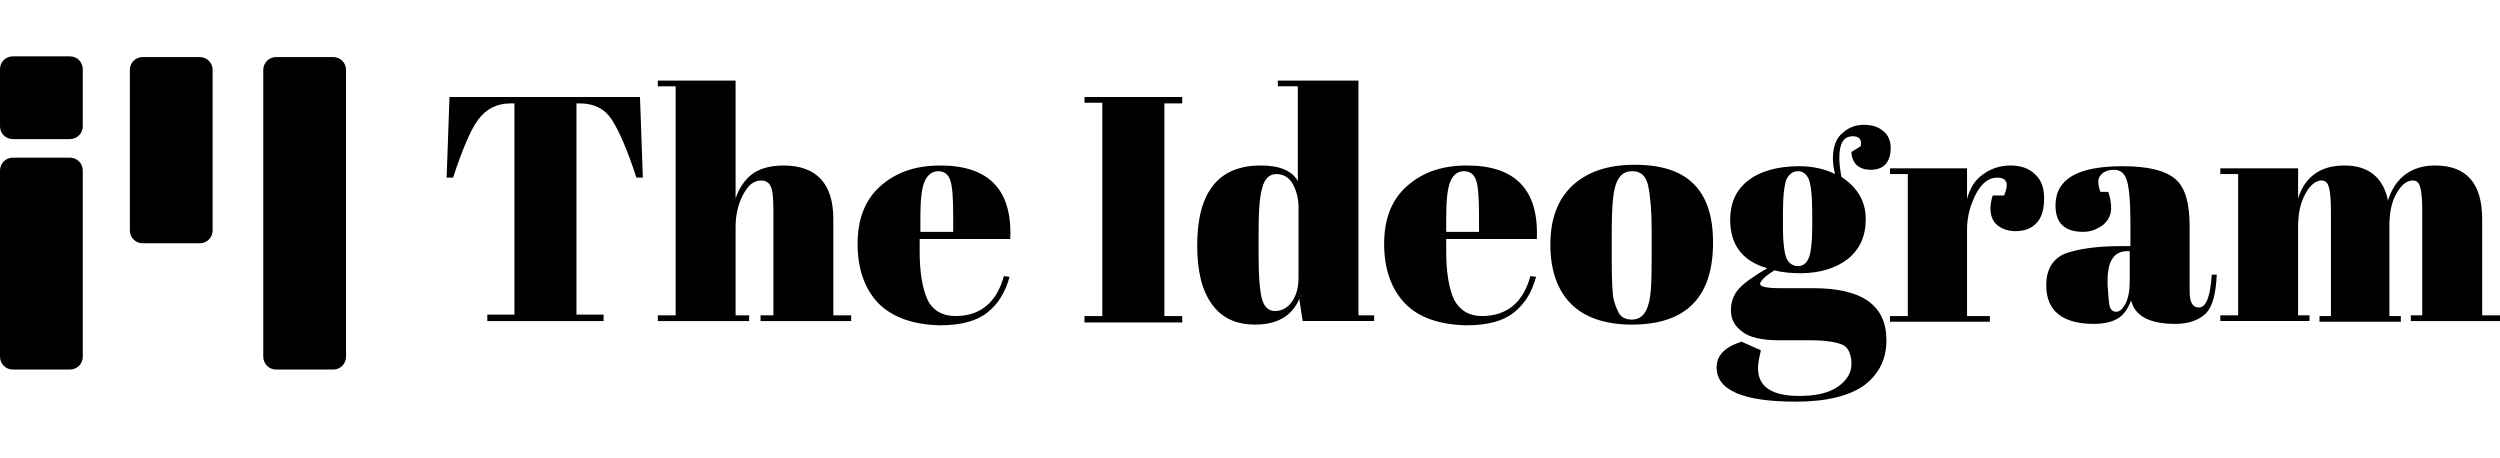 <svg height="458" viewBox="11.9 11.1 350.4 48.4" width="2500" xmlns="http://www.w3.org/2000/svg"><path d="m101.6 16.8.4 11.3h-.9c-1.3-4-2.5-6.7-3.5-8.2s-2.5-2.2-4.4-2.2h-.5v29.6h3.8v.9h-16.3v-.9h3.8v-29.6h-.6c-1.9 0-3.4.8-4.5 2.3s-2.2 4.2-3.5 8.1h-.9l.4-11.3zm2.6-2.3h10.8v16.5c.5-1.4 1.2-2.5 2.2-3.3s2.5-1.3 4.5-1.3c4.6 0 7 2.5 7 7.5v13.5h2.5v.8h-12.7v-.8h1.8v-14.6c0-1.8-.1-3-.4-3.5-.2-.5-.7-.8-1.3-.8-1 0-1.8.6-2.5 1.9s-1.1 2.8-1.1 4.6v12.4h1.9v.8h-12.8v-.8h2.5v-32.1h-2.5v-.8zm30.8 31.2c-1.9-2-2.9-4.8-2.9-8.3 0-3.6 1.1-6.3 3.3-8.2s4.9-2.8 8.3-2.8c6.8 0 10.1 3.4 9.8 10.3h-12.7v1.8c0 2.9.4 5.2 1.1 6.7s2.1 2.3 3.9 2.3c3.5 0 5.8-1.9 6.8-5.6l.8.1c-.6 2.2-1.6 3.8-3.1 5s-3.7 1.8-6.7 1.8c-3.7-.1-6.6-1.1-8.6-3.1zm5.9-10h4.6v-2.2c0-2.4-.1-4.1-.4-5s-.9-1.3-1.7-1.3-1.5.5-1.9 1.4-.6 2.6-.6 4.9zm23-18.9h13.7v.9h-2.5v29.8h2.5v.9h-13.7v-.9h2.5v-29.9h-2.5zm30.6 31.5-.5-3.2c-1 2.4-3.1 3.6-6.2 3.6-2.6 0-4.6-.9-6-2.8s-2.1-4.6-2.1-8.3c0-7.5 3-11.2 8.9-11.2 2.6 0 4.4.7 5.2 2.2v-13.3h-2.8v-.8h11.3v32.9h2.2v.8h-10zm-5.7-3.1c.3 1 .9 1.6 1.8 1.6s1.7-.4 2.3-1.2 1-1.9 1-3.5v-9.8c0-1.3-.3-2.4-.8-3.3s-1.3-1.4-2.3-1.4-1.7.7-2 2c-.4 1.3-.5 3.6-.5 6.9v2.3c0 3.3.2 5.4.5 6.4zm20 .5c-1.9-2-2.9-4.8-2.9-8.3 0-3.6 1.1-6.3 3.3-8.2s4.9-2.8 8.3-2.8c6.8 0 10.1 3.4 9.8 10.3h-12.7v1.8c0 2.9.4 5.2 1.1 6.7.8 1.5 2.1 2.3 3.9 2.3 3.5 0 5.8-1.9 6.8-5.6l.8.1c-.6 2.2-1.6 3.8-3.1 5s-3.7 1.8-6.7 1.8c-3.8-.1-6.7-1.1-8.6-3.1zm5.8-10h4.6v-2.2c0-2.4-.1-4.1-.4-5s-.9-1.3-1.7-1.3c-.9 0-1.5.5-1.9 1.4s-.6 2.6-.6 4.9zm17.5 10.1c-1.9-1.9-2.9-4.7-2.9-8.3s1-6.3 3.1-8.3c2.1-1.9 4.9-2.9 8.7-2.9s6.5.9 8.3 2.7 2.7 4.5 2.7 8.2c0 7.7-3.8 11.5-11.4 11.5-3.7 0-6.6-1-8.5-2.9zm11.3-6.4v-3.8c0-2.9-.2-5-.5-6.4-.3-1.3-1-2-2.2-2-.7 0-1.2.2-1.6.6s-.7 1-.9 1.9c-.3 1.3-.4 3.4-.4 6.2v3.5c0 3.3.1 5.2.3 5.9s.4 1.2.6 1.6c.3.7 1 1.1 1.9 1.1 1.2 0 1.9-.7 2.3-2 .4-1.1.5-3.3.5-6.6zm28-14.9 1.3-.8c.2-.9-.2-1.4-1.1-1.4-1.3 0-1.9 1-1.9 3 0 .8.1 1.7.3 2.7 2.3 1.5 3.4 3.5 3.4 5.9s-.8 4.2-2.5 5.6c-1.7 1.3-3.9 2-6.7 2-1.2 0-2.4-.1-3.6-.4-1.3.8-2 1.5-2 1.9s1 .6 2.9.6h4.6c6.8 0 10.2 2.4 10.2 7.3 0 2.6-1 4.7-3.1 6.3-2.1 1.5-5.3 2.3-9.6 2.3-7.4 0-11.1-1.6-11.1-4.8 0-1.7 1.2-2.9 3.5-3.6l2.7 1.2c-.2.9-.4 1.7-.4 2.5 0 2.6 1.9 3.9 5.8 3.9 2.3 0 4.1-.4 5.4-1.3s1.9-2 1.9-3.2-.4-2.2-1.1-2.6c-.8-.4-2.3-.7-4.6-.7h-4.4c-2.4 0-4.2-.4-5.2-1.2-1.1-.8-1.6-1.8-1.6-3s.4-2.2 1.1-3 2.1-1.8 4-2.9c-3.5-1-5.2-3.3-5.2-6.8 0-2.3.8-4.1 2.4-5.4s4-2.1 7.3-2.1c1.9 0 3.6.4 5 1.1-.2-.8-.3-1.5-.3-2.2 0-1.7.5-2.9 1.4-3.6.9-.8 1.9-1.1 3-1.1s2 .3 2.7.9 1 1.4 1 2.4-.3 1.8-.8 2.3-1.2.7-2 .7-1.4-.2-1.9-.6-.8-1.2-.8-1.9zm-9.6 8.4v2.4c0 2 .2 3.4.5 4.1s.9 1.1 1.6 1.1 1.2-.4 1.5-1.1.5-2.2.5-4.3v-2.2c0-2.3-.2-3.9-.5-4.6s-.8-1.1-1.5-1.1-1.2.4-1.6 1.1c-.3.8-.5 2.3-.5 4.6z"/><path d="m291.8 28.1c-1.1 0-2.1.7-2.9 2.2s-1.3 3.2-1.3 5.1v12.1h3.2v.8h-14v-.8h2.5v-19.9h-2.5v-.8h10.8v4.3c.4-1.5 1.1-2.7 2.3-3.5 1.1-.8 2.4-1.2 3.8-1.2s2.6.4 3.4 1.2c.9.8 1.3 1.9 1.3 3.4s-.3 2.6-1 3.4-1.7 1.2-3 1.2-2.4-.5-3-1.3c-.6-.9-.7-2.1-.2-3.7h1.6c.7-1.7.4-2.5-1-2.5zm17.4 9.6h1.3v-3.5c0-2.8-.2-4.8-.5-5.7-.3-1-.9-1.5-1.8-1.5-.5 0-1 .1-1.5.4-.4.3-.7.7-.7 1.2s.1 1 .3 1.5h1.1c.2.6.4 1.4.4 2.3s-.4 1.7-1.1 2.3c-.8.6-1.7 1-2.8 1-2.6 0-3.9-1.2-3.9-3.7 0-3.7 3.1-5.5 9.4-5.5 3.6 0 6 .6 7.4 1.8s2 3.4 2 6.7v9c0 1.6.4 2.3 1.3 2.3 1 0 1.6-1.5 1.8-4.6h.7c-.1 2.6-.6 4.5-1.5 5.4s-2.3 1.5-4.3 1.5c-3.6 0-5.7-1.1-6.2-3.3-.4 1.1-1 2-1.8 2.5s-1.9.8-3.4.8c-4.4 0-6.7-1.8-6.7-5.4 0-2.1.8-3.6 2.5-4.4 1.9-.7 4.5-1.1 8-1.1zm-1.6 8.5c.2.5.5.7.9.7.5 0 .9-.4 1.3-1.1.4-.8.6-1.8.6-3.2v-4.2h-.3c-1.9 0-2.8 1.4-2.8 4.1v.7c.1 1.6.2 2.6.3 3zm15.5-19.4h10.9v4.2c1-3.1 3.2-4.6 6.5-4.6s5.4 1.6 6.1 4.9c1-3.2 3.3-4.9 6.6-4.9 4.4 0 6.6 2.5 6.6 7.5v13.5h2.5v.8h-12.5v-.8h1.6v-14.6c0-2.3-.2-3.6-.6-4-.2-.2-.4-.3-.7-.3-.9 0-1.6.6-2.3 1.8s-1 2.7-1 4.5v12.7h1.6v.8h-11.4v-.8h1.6v-14.7c0-2.3-.2-3.6-.6-4-.2-.2-.4-.3-.7-.3-.8 0-1.6.6-2.3 1.9s-1 2.8-1 4.6v12.4h1.6v.8h-12.5v-.8h2.5v-19.8h-2.5zm-301.4 28.2h-8c-1 0-1.8-.8-1.8-1.8v-26.1c0-1 .8-1.8 1.8-1.8h8c1 0 1.8.8 1.8 1.8v26.1c0 1-.8 1.8-1.8 1.8zm0-32.3h-8c-1 0-1.8-.8-1.8-1.8v-8c0-1 .8-1.8 1.8-1.8h8c1 0 1.8.8 1.8 1.8v8c0 1-.8 1.8-1.8 1.8zm18.2 14.6h-8c-1 0-1.8-.8-1.8-1.8v-22.5c0-1 .8-1.8 1.8-1.8h8c1 0 1.8.8 1.8 1.8v22.5c0 1-.8 1.8-1.8 1.8zm18.7 17.7h-8c-1 0-1.8-.8-1.8-1.8v-40.2c0-1 .8-1.8 1.8-1.8h8c1 0 1.8.8 1.8 1.8v40.2c0 1-.8 1.8-1.8 1.8z"/></svg>